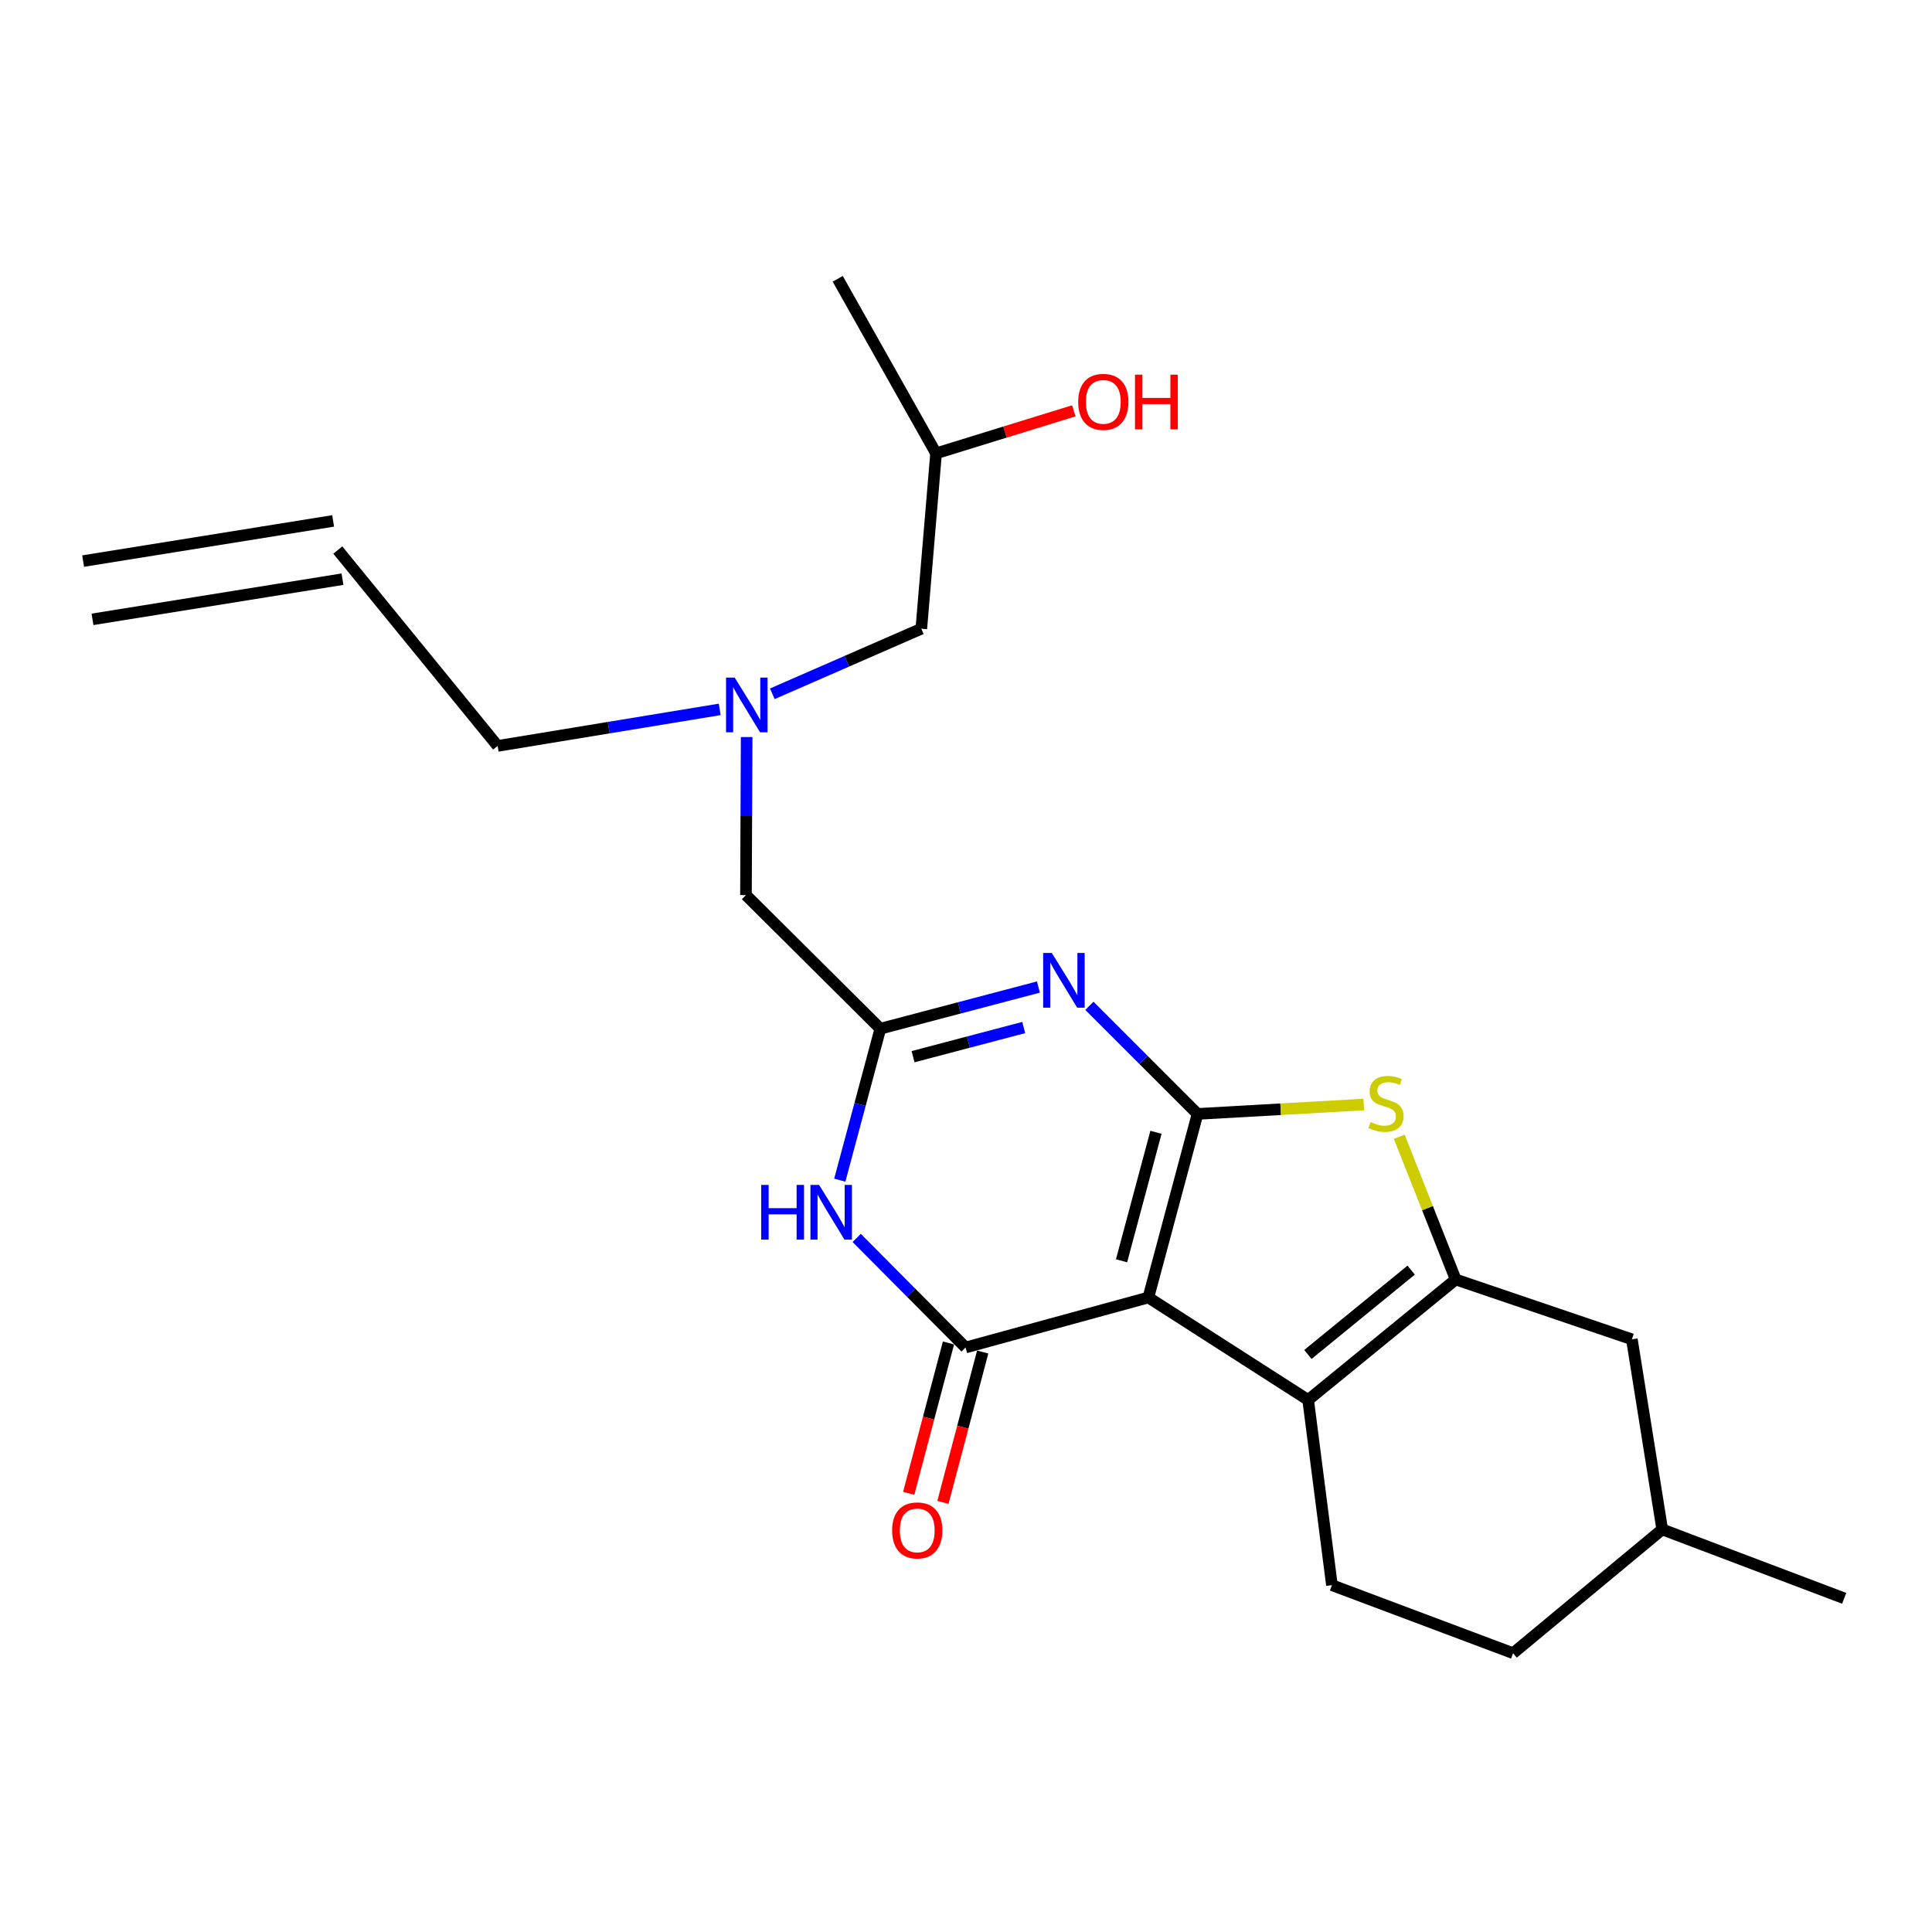 <?xml version='1.0' encoding='iso-8859-1'?>
<svg version='1.1' baseProfile='full'
              xmlns='http://www.w3.org/2000/svg'
                      xmlns:rdkit='http://www.rdkit.org/xml'
                      xmlns:xlink='http://www.w3.org/1999/xlink'
                  xml:space='preserve'
width='1000px' height='1000px' viewBox='0 0 1000 1000'>
<!-- END OF HEADER -->
<rect style='opacity:1.0;fill:#FFFFFF;stroke:none' width='1000' height='1000' x='0' y='0'> </rect>
<path class='bond-0' d='M 619.844,576.567 L 594.393,671.581' style='fill:none;fill-rule:evenodd;stroke:#000000;stroke-width:6px;stroke-linecap:butt;stroke-linejoin:miter;stroke-opacity:1' />
<path class='bond-0' d='M 598.326,586.078 L 580.51,652.587' style='fill:none;fill-rule:evenodd;stroke:#000000;stroke-width:6px;stroke-linecap:butt;stroke-linejoin:miter;stroke-opacity:1' />
<path class='bond-2' d='M 619.844,576.567 L 591.854,548.581' style='fill:none;fill-rule:evenodd;stroke:#000000;stroke-width:6px;stroke-linecap:butt;stroke-linejoin:miter;stroke-opacity:1' />
<path class='bond-2' d='M 591.854,548.581 L 563.863,520.595' style='fill:none;fill-rule:evenodd;stroke:#0000FF;stroke-width:6px;stroke-linecap:butt;stroke-linejoin:miter;stroke-opacity:1' />
<path class='bond-5' d='M 619.844,576.567 L 662.862,574.134' style='fill:none;fill-rule:evenodd;stroke:#000000;stroke-width:6px;stroke-linecap:butt;stroke-linejoin:miter;stroke-opacity:1' />
<path class='bond-5' d='M 662.862,574.134 L 705.88,571.701' style='fill:none;fill-rule:evenodd;stroke:#CCCC00;stroke-width:6px;stroke-linecap:butt;stroke-linejoin:miter;stroke-opacity:1' />
<path class='bond-1' d='M 594.393,671.581 L 499.786,697.459' style='fill:none;fill-rule:evenodd;stroke:#000000;stroke-width:6px;stroke-linecap:butt;stroke-linejoin:miter;stroke-opacity:1' />
<path class='bond-3' d='M 594.393,671.581 L 677.099,724.621' style='fill:none;fill-rule:evenodd;stroke:#000000;stroke-width:6px;stroke-linecap:butt;stroke-linejoin:miter;stroke-opacity:1' />
<path class='bond-10' d='M 490.929,695.116 L 480.634,734.031' style='fill:none;fill-rule:evenodd;stroke:#000000;stroke-width:6px;stroke-linecap:butt;stroke-linejoin:miter;stroke-opacity:1' />
<path class='bond-10' d='M 480.634,734.031 L 470.34,772.946' style='fill:none;fill-rule:evenodd;stroke:#FF0000;stroke-width:6px;stroke-linecap:butt;stroke-linejoin:miter;stroke-opacity:1' />
<path class='bond-10' d='M 508.644,699.802 L 498.35,738.718' style='fill:none;fill-rule:evenodd;stroke:#000000;stroke-width:6px;stroke-linecap:butt;stroke-linejoin:miter;stroke-opacity:1' />
<path class='bond-10' d='M 498.35,738.718 L 488.056,777.633' style='fill:none;fill-rule:evenodd;stroke:#FF0000;stroke-width:6px;stroke-linecap:butt;stroke-linejoin:miter;stroke-opacity:1' />
<path class='bond-24' d='M 499.786,697.459 L 471.608,669.108' style='fill:none;fill-rule:evenodd;stroke:#000000;stroke-width:6px;stroke-linecap:butt;stroke-linejoin:miter;stroke-opacity:1' />
<path class='bond-24' d='M 471.608,669.108 L 443.43,640.757' style='fill:none;fill-rule:evenodd;stroke:#0000FF;stroke-width:6px;stroke-linecap:butt;stroke-linejoin:miter;stroke-opacity:1' />
<path class='bond-7' d='M 537.482,510.89 L 496.573,521.672' style='fill:none;fill-rule:evenodd;stroke:#0000FF;stroke-width:6px;stroke-linecap:butt;stroke-linejoin:miter;stroke-opacity:1' />
<path class='bond-7' d='M 496.573,521.672 L 455.664,532.455' style='fill:none;fill-rule:evenodd;stroke:#000000;stroke-width:6px;stroke-linecap:butt;stroke-linejoin:miter;stroke-opacity:1' />
<path class='bond-7' d='M 529.88,531.844 L 501.243,539.392' style='fill:none;fill-rule:evenodd;stroke:#0000FF;stroke-width:6px;stroke-linecap:butt;stroke-linejoin:miter;stroke-opacity:1' />
<path class='bond-7' d='M 501.243,539.392 L 472.607,546.94' style='fill:none;fill-rule:evenodd;stroke:#000000;stroke-width:6px;stroke-linecap:butt;stroke-linejoin:miter;stroke-opacity:1' />
<path class='bond-8' d='M 677.099,724.621 L 689.407,820.48' style='fill:none;fill-rule:evenodd;stroke:#000000;stroke-width:6px;stroke-linecap:butt;stroke-linejoin:miter;stroke-opacity:1' />
<path class='bond-23' d='M 677.099,724.621 L 753.462,662.255' style='fill:none;fill-rule:evenodd;stroke:#000000;stroke-width:6px;stroke-linecap:butt;stroke-linejoin:miter;stroke-opacity:1' />
<path class='bond-23' d='M 676.962,701.073 L 730.416,657.417' style='fill:none;fill-rule:evenodd;stroke:#000000;stroke-width:6px;stroke-linecap:butt;stroke-linejoin:miter;stroke-opacity:1' />
<path class='bond-4' d='M 753.462,662.255 L 738.858,625.318' style='fill:none;fill-rule:evenodd;stroke:#000000;stroke-width:6px;stroke-linecap:butt;stroke-linejoin:miter;stroke-opacity:1' />
<path class='bond-4' d='M 738.858,625.318 L 724.255,588.381' style='fill:none;fill-rule:evenodd;stroke:#CCCC00;stroke-width:6px;stroke-linecap:butt;stroke-linejoin:miter;stroke-opacity:1' />
<path class='bond-9' d='M 753.462,662.255 L 844.658,693.224' style='fill:none;fill-rule:evenodd;stroke:#000000;stroke-width:6px;stroke-linecap:butt;stroke-linejoin:miter;stroke-opacity:1' />
<path class='bond-6' d='M 434.673,610.85 L 445.169,571.653' style='fill:none;fill-rule:evenodd;stroke:#0000FF;stroke-width:6px;stroke-linecap:butt;stroke-linejoin:miter;stroke-opacity:1' />
<path class='bond-6' d='M 445.169,571.653 L 455.664,532.455' style='fill:none;fill-rule:evenodd;stroke:#000000;stroke-width:6px;stroke-linecap:butt;stroke-linejoin:miter;stroke-opacity:1' />
<path class='bond-11' d='M 455.664,532.455 L 386.112,463.3' style='fill:none;fill-rule:evenodd;stroke:#000000;stroke-width:6px;stroke-linecap:butt;stroke-linejoin:miter;stroke-opacity:1' />
<path class='bond-16' d='M 689.407,820.48 L 783.168,855.694' style='fill:none;fill-rule:evenodd;stroke:#000000;stroke-width:6px;stroke-linecap:butt;stroke-linejoin:miter;stroke-opacity:1' />
<path class='bond-17' d='M 844.658,693.224 L 860.366,791.628' style='fill:none;fill-rule:evenodd;stroke:#000000;stroke-width:6px;stroke-linecap:butt;stroke-linejoin:miter;stroke-opacity:1' />
<path class='bond-12' d='M 386.112,463.3 L 386.289,422.398' style='fill:none;fill-rule:evenodd;stroke:#000000;stroke-width:6px;stroke-linecap:butt;stroke-linejoin:miter;stroke-opacity:1' />
<path class='bond-12' d='M 386.289,422.398 L 386.467,381.496' style='fill:none;fill-rule:evenodd;stroke:#0000FF;stroke-width:6px;stroke-linecap:butt;stroke-linejoin:miter;stroke-opacity:1' />
<path class='bond-15' d='M 399.743,359.109 L 438.307,342.267' style='fill:none;fill-rule:evenodd;stroke:#0000FF;stroke-width:6px;stroke-linecap:butt;stroke-linejoin:miter;stroke-opacity:1' />
<path class='bond-15' d='M 438.307,342.267 L 476.87,325.426' style='fill:none;fill-rule:evenodd;stroke:#000000;stroke-width:6px;stroke-linecap:butt;stroke-linejoin:miter;stroke-opacity:1' />
<path class='bond-18' d='M 372.532,367.18 L 315.053,376.635' style='fill:none;fill-rule:evenodd;stroke:#0000FF;stroke-width:6px;stroke-linecap:butt;stroke-linejoin:miter;stroke-opacity:1' />
<path class='bond-18' d='M 315.053,376.635 L 257.574,386.091' style='fill:none;fill-rule:evenodd;stroke:#000000;stroke-width:6px;stroke-linecap:butt;stroke-linejoin:miter;stroke-opacity:1' />
<path class='bond-13' d='M 174.848,284.705 L 257.574,386.091' style='fill:none;fill-rule:evenodd;stroke:#000000;stroke-width:6px;stroke-linecap:butt;stroke-linejoin:miter;stroke-opacity:1' />
<path class='bond-14' d='M 172.425,269.627 L 43.032,290.416' style='fill:none;fill-rule:evenodd;stroke:#000000;stroke-width:6px;stroke-linecap:butt;stroke-linejoin:miter;stroke-opacity:1' />
<path class='bond-14' d='M 177.27,299.782 L 47.877,320.57' style='fill:none;fill-rule:evenodd;stroke:#000000;stroke-width:6px;stroke-linecap:butt;stroke-linejoin:miter;stroke-opacity:1' />
<path class='bond-20' d='M 476.87,325.426 L 484.505,234.658' style='fill:none;fill-rule:evenodd;stroke:#000000;stroke-width:6px;stroke-linecap:butt;stroke-linejoin:miter;stroke-opacity:1' />
<path class='bond-25' d='M 783.168,855.694 L 860.366,791.628' style='fill:none;fill-rule:evenodd;stroke:#000000;stroke-width:6px;stroke-linecap:butt;stroke-linejoin:miter;stroke-opacity:1' />
<path class='bond-21' d='M 860.366,791.628 L 954.545,827.29' style='fill:none;fill-rule:evenodd;stroke:#000000;stroke-width:6px;stroke-linecap:butt;stroke-linejoin:miter;stroke-opacity:1' />
<path class='bond-19' d='M 555.805,212.638 L 520.155,223.648' style='fill:none;fill-rule:evenodd;stroke:#FF0000;stroke-width:6px;stroke-linecap:butt;stroke-linejoin:miter;stroke-opacity:1' />
<path class='bond-19' d='M 520.155,223.648 L 484.505,234.658' style='fill:none;fill-rule:evenodd;stroke:#000000;stroke-width:6px;stroke-linecap:butt;stroke-linejoin:miter;stroke-opacity:1' />
<path class='bond-22' d='M 484.505,234.658 L 433.603,144.306' style='fill:none;fill-rule:evenodd;stroke:#000000;stroke-width:6px;stroke-linecap:butt;stroke-linejoin:miter;stroke-opacity:1' />
<path  class='atom-3' d='M 544.418 493.251
L 553.698 508.251
Q 554.618 509.731, 556.098 512.411
Q 557.578 515.091, 557.658 515.251
L 557.658 493.251
L 561.418 493.251
L 561.418 521.571
L 557.538 521.571
L 547.578 505.171
Q 546.418 503.251, 545.178 501.051
Q 543.978 498.851, 543.618 498.171
L 543.618 521.571
L 539.938 521.571
L 539.938 493.251
L 544.418 493.251
' fill='#0000FF'/>
<path  class='atom-6' d='M 709.403 580.769
Q 709.723 580.889, 711.043 581.449
Q 712.363 582.009, 713.803 582.369
Q 715.283 582.689, 716.723 582.689
Q 719.403 582.689, 720.963 581.409
Q 722.523 580.089, 722.523 577.809
Q 722.523 576.249, 721.723 575.289
Q 720.963 574.329, 719.763 573.809
Q 718.563 573.289, 716.563 572.689
Q 714.043 571.929, 712.523 571.209
Q 711.043 570.489, 709.963 568.969
Q 708.923 567.449, 708.923 564.889
Q 708.923 561.329, 711.323 559.129
Q 713.763 556.929, 718.563 556.929
Q 721.843 556.929, 725.563 558.489
L 724.643 561.569
Q 721.243 560.169, 718.683 560.169
Q 715.923 560.169, 714.403 561.329
Q 712.883 562.449, 712.923 564.409
Q 712.923 565.929, 713.683 566.849
Q 714.483 567.769, 715.603 568.289
Q 716.763 568.809, 718.683 569.409
Q 721.243 570.209, 722.763 571.009
Q 724.283 571.809, 725.363 573.449
Q 726.483 575.049, 726.483 577.809
Q 726.483 581.729, 723.843 583.849
Q 721.243 585.929, 716.883 585.929
Q 714.363 585.929, 712.443 585.369
Q 710.563 584.849, 708.323 583.929
L 709.403 580.769
' fill='#CCCC00'/>
<path  class='atom-7' d='M 394.003 613.309
L 397.843 613.309
L 397.843 625.349
L 412.323 625.349
L 412.323 613.309
L 416.163 613.309
L 416.163 641.629
L 412.323 641.629
L 412.323 628.549
L 397.843 628.549
L 397.843 641.629
L 394.003 641.629
L 394.003 613.309
' fill='#0000FF'/>
<path  class='atom-7' d='M 423.963 613.309
L 433.243 628.309
Q 434.163 629.789, 435.643 632.469
Q 437.123 635.149, 437.203 635.309
L 437.203 613.309
L 440.963 613.309
L 440.963 641.629
L 437.083 641.629
L 427.123 625.229
Q 425.963 623.309, 424.723 621.109
Q 423.523 618.909, 423.163 618.229
L 423.163 641.629
L 419.483 641.629
L 419.483 613.309
L 423.963 613.309
' fill='#0000FF'/>
<path  class='atom-11' d='M 461.763 792.136
Q 461.763 785.336, 465.123 781.536
Q 468.483 777.736, 474.763 777.736
Q 481.043 777.736, 484.403 781.536
Q 487.763 785.336, 487.763 792.136
Q 487.763 799.016, 484.363 802.936
Q 480.963 806.816, 474.763 806.816
Q 468.523 806.816, 465.123 802.936
Q 461.763 799.056, 461.763 792.136
M 474.763 803.616
Q 479.083 803.616, 481.403 800.736
Q 483.763 797.816, 483.763 792.136
Q 483.763 786.576, 481.403 783.776
Q 479.083 780.936, 474.763 780.936
Q 470.443 780.936, 468.083 783.736
Q 465.763 786.536, 465.763 792.136
Q 465.763 797.856, 468.083 800.736
Q 470.443 803.616, 474.763 803.616
' fill='#FF0000'/>
<path  class='atom-13' d='M 380.279 350.715
L 389.559 365.715
Q 390.479 367.195, 391.959 369.875
Q 393.439 372.555, 393.519 372.715
L 393.519 350.715
L 397.279 350.715
L 397.279 379.035
L 393.399 379.035
L 383.439 362.635
Q 382.279 360.715, 381.039 358.515
Q 379.839 356.315, 379.479 355.635
L 379.479 379.035
L 375.799 379.035
L 375.799 350.715
L 380.279 350.715
' fill='#0000FF'/>
<path  class='atom-20' d='M 558.069 208.004
Q 558.069 201.204, 561.429 197.404
Q 564.789 193.604, 571.069 193.604
Q 577.349 193.604, 580.709 197.404
Q 584.069 201.204, 584.069 208.004
Q 584.069 214.884, 580.669 218.804
Q 577.269 222.684, 571.069 222.684
Q 564.829 222.684, 561.429 218.804
Q 558.069 214.924, 558.069 208.004
M 571.069 219.484
Q 575.389 219.484, 577.709 216.604
Q 580.069 213.684, 580.069 208.004
Q 580.069 202.444, 577.709 199.644
Q 575.389 196.804, 571.069 196.804
Q 566.749 196.804, 564.389 199.604
Q 562.069 202.404, 562.069 208.004
Q 562.069 213.724, 564.389 216.604
Q 566.749 219.484, 571.069 219.484
' fill='#FF0000'/>
<path  class='atom-20' d='M 587.469 193.924
L 591.309 193.924
L 591.309 205.964
L 605.789 205.964
L 605.789 193.924
L 609.629 193.924
L 609.629 222.244
L 605.789 222.244
L 605.789 209.164
L 591.309 209.164
L 591.309 222.244
L 587.469 222.244
L 587.469 193.924
' fill='#FF0000'/>
</svg>
